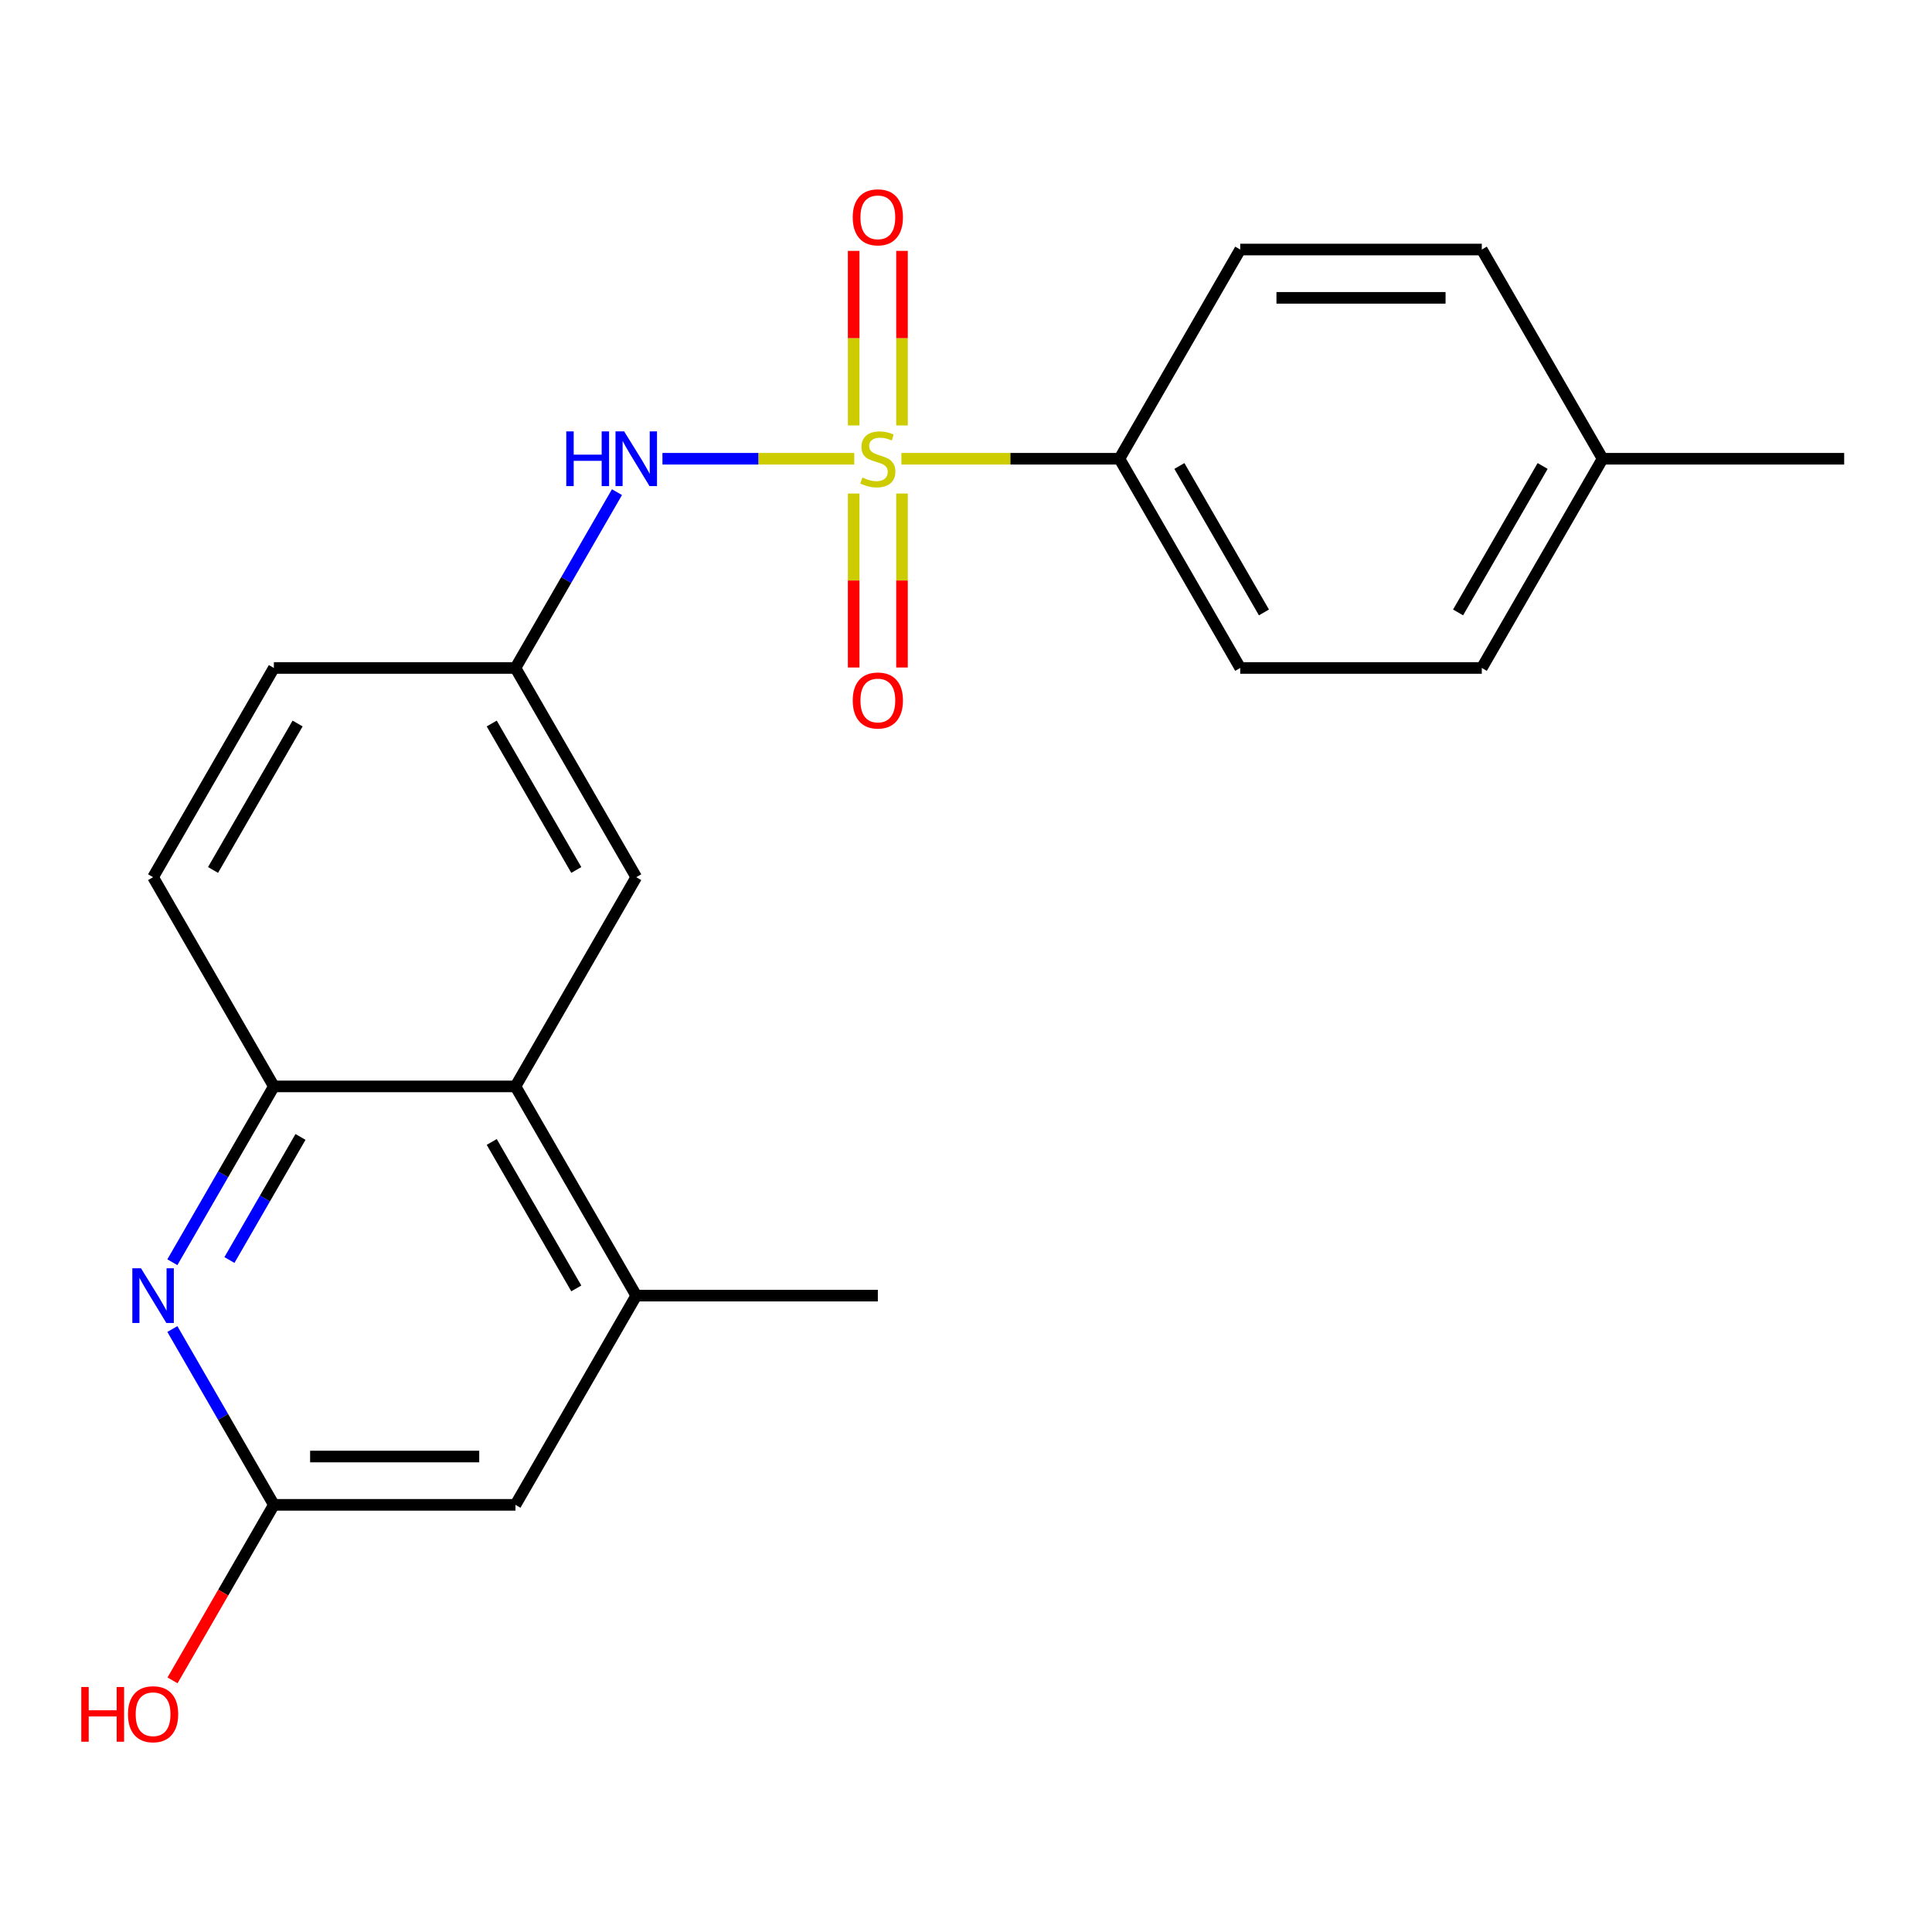 <?xml version='1.0' encoding='iso-8859-1'?>
<svg version='1.1' baseProfile='full'
              xmlns='http://www.w3.org/2000/svg'
                      xmlns:rdkit='http://www.rdkit.org/xml'
                      xmlns:xlink='http://www.w3.org/1999/xlink'
                  xml:space='preserve'
width='1000px' height='1000px' viewBox='0 0 1000 1000'>
<!-- END OF HEADER -->
<rect style='opacity:1.0;fill:#FFFFFF;stroke:none' width='1000' height='1000' x='0' y='0'> </rect>
<path class='bond-1' d='M 442.162,237.447 L 392.523,237.447' style='fill:none;fill-rule:evenodd;stroke:#CCCC00;stroke-width:6px;stroke-linecap:butt;stroke-linejoin:miter;stroke-opacity:1' />
<path class='bond-1' d='M 392.523,237.447 L 342.884,237.447' style='fill:none;fill-rule:evenodd;stroke:#0000FF;stroke-width:6px;stroke-linecap:butt;stroke-linejoin:miter;stroke-opacity:1' />
<path class='bond-4' d='M 466.574,237.447 L 522.993,237.447' style='fill:none;fill-rule:evenodd;stroke:#CCCC00;stroke-width:6px;stroke-linecap:butt;stroke-linejoin:miter;stroke-opacity:1' />
<path class='bond-4' d='M 522.993,237.447 L 579.412,237.447' style='fill:none;fill-rule:evenodd;stroke:#000000;stroke-width:6px;stroke-linecap:butt;stroke-linejoin:miter;stroke-opacity:1' />
<path class='bond-7' d='M 441.863,255.453 L 441.863,300.475' style='fill:none;fill-rule:evenodd;stroke:#CCCC00;stroke-width:6px;stroke-linecap:butt;stroke-linejoin:miter;stroke-opacity:1' />
<path class='bond-7' d='M 441.863,300.475 L 441.863,345.496' style='fill:none;fill-rule:evenodd;stroke:#FF0000;stroke-width:6px;stroke-linecap:butt;stroke-linejoin:miter;stroke-opacity:1' />
<path class='bond-7' d='M 466.872,255.453 L 466.872,300.475' style='fill:none;fill-rule:evenodd;stroke:#CCCC00;stroke-width:6px;stroke-linecap:butt;stroke-linejoin:miter;stroke-opacity:1' />
<path class='bond-7' d='M 466.872,300.475 L 466.872,345.496' style='fill:none;fill-rule:evenodd;stroke:#FF0000;stroke-width:6px;stroke-linecap:butt;stroke-linejoin:miter;stroke-opacity:1' />
<path class='bond-8' d='M 466.872,220.201 L 466.872,175.03' style='fill:none;fill-rule:evenodd;stroke:#CCCC00;stroke-width:6px;stroke-linecap:butt;stroke-linejoin:miter;stroke-opacity:1' />
<path class='bond-8' d='M 466.872,175.03 L 466.872,129.858' style='fill:none;fill-rule:evenodd;stroke:#FF0000;stroke-width:6px;stroke-linecap:butt;stroke-linejoin:miter;stroke-opacity:1' />
<path class='bond-8' d='M 441.863,220.201 L 441.863,175.03' style='fill:none;fill-rule:evenodd;stroke:#CCCC00;stroke-width:6px;stroke-linecap:butt;stroke-linejoin:miter;stroke-opacity:1' />
<path class='bond-8' d='M 441.863,175.03 L 441.863,129.858' style='fill:none;fill-rule:evenodd;stroke:#FF0000;stroke-width:6px;stroke-linecap:butt;stroke-linejoin:miter;stroke-opacity:1' />
<path class='bond-0' d='M 89.215,653.328 L 115.486,607.825' style='fill:none;fill-rule:evenodd;stroke:#0000FF;stroke-width:6px;stroke-linecap:butt;stroke-linejoin:miter;stroke-opacity:1' />
<path class='bond-0' d='M 115.486,607.825 L 141.757,562.322' style='fill:none;fill-rule:evenodd;stroke:#000000;stroke-width:6px;stroke-linecap:butt;stroke-linejoin:miter;stroke-opacity:1' />
<path class='bond-0' d='M 118.754,652.181 L 137.144,620.329' style='fill:none;fill-rule:evenodd;stroke:#0000FF;stroke-width:6px;stroke-linecap:butt;stroke-linejoin:miter;stroke-opacity:1' />
<path class='bond-0' d='M 137.144,620.329 L 155.534,588.477' style='fill:none;fill-rule:evenodd;stroke:#000000;stroke-width:6px;stroke-linecap:butt;stroke-linejoin:miter;stroke-opacity:1' />
<path class='bond-5' d='M 89.215,687.9 L 115.486,733.403' style='fill:none;fill-rule:evenodd;stroke:#0000FF;stroke-width:6px;stroke-linecap:butt;stroke-linejoin:miter;stroke-opacity:1' />
<path class='bond-5' d='M 115.486,733.403 L 141.757,778.905' style='fill:none;fill-rule:evenodd;stroke:#000000;stroke-width:6px;stroke-linecap:butt;stroke-linejoin:miter;stroke-opacity:1' />
<path class='bond-10' d='M 319.343,254.733 L 293.072,300.236' style='fill:none;fill-rule:evenodd;stroke:#0000FF;stroke-width:6px;stroke-linecap:butt;stroke-linejoin:miter;stroke-opacity:1' />
<path class='bond-10' d='M 293.072,300.236 L 266.801,345.739' style='fill:none;fill-rule:evenodd;stroke:#000000;stroke-width:6px;stroke-linecap:butt;stroke-linejoin:miter;stroke-opacity:1' />
<path class='bond-2' d='M 266.801,562.322 L 329.323,454.031' style='fill:none;fill-rule:evenodd;stroke:#000000;stroke-width:6px;stroke-linecap:butt;stroke-linejoin:miter;stroke-opacity:1' />
<path class='bond-6' d='M 266.801,562.322 L 329.323,670.614' style='fill:none;fill-rule:evenodd;stroke:#000000;stroke-width:6px;stroke-linecap:butt;stroke-linejoin:miter;stroke-opacity:1' />
<path class='bond-6' d='M 254.521,591.07 L 298.287,666.875' style='fill:none;fill-rule:evenodd;stroke:#000000;stroke-width:6px;stroke-linecap:butt;stroke-linejoin:miter;stroke-opacity:1' />
<path class='bond-23' d='M 266.801,562.322 L 141.757,562.322' style='fill:none;fill-rule:evenodd;stroke:#000000;stroke-width:6px;stroke-linecap:butt;stroke-linejoin:miter;stroke-opacity:1' />
<path class='bond-3' d='M 141.757,562.322 L 79.235,454.031' style='fill:none;fill-rule:evenodd;stroke:#000000;stroke-width:6px;stroke-linecap:butt;stroke-linejoin:miter;stroke-opacity:1' />
<path class='bond-13' d='M 579.412,237.447 L 641.934,345.739' style='fill:none;fill-rule:evenodd;stroke:#000000;stroke-width:6px;stroke-linecap:butt;stroke-linejoin:miter;stroke-opacity:1' />
<path class='bond-13' d='M 610.449,241.187 L 654.214,316.991' style='fill:none;fill-rule:evenodd;stroke:#000000;stroke-width:6px;stroke-linecap:butt;stroke-linejoin:miter;stroke-opacity:1' />
<path class='bond-14' d='M 579.412,237.447 L 641.934,129.156' style='fill:none;fill-rule:evenodd;stroke:#000000;stroke-width:6px;stroke-linecap:butt;stroke-linejoin:miter;stroke-opacity:1' />
<path class='bond-16' d='M 141.757,778.905 L 115.532,824.328' style='fill:none;fill-rule:evenodd;stroke:#000000;stroke-width:6px;stroke-linecap:butt;stroke-linejoin:miter;stroke-opacity:1' />
<path class='bond-16' d='M 115.532,824.328 L 89.307,869.751' style='fill:none;fill-rule:evenodd;stroke:#FF0000;stroke-width:6px;stroke-linecap:butt;stroke-linejoin:miter;stroke-opacity:1' />
<path class='bond-24' d='M 141.757,778.905 L 266.801,778.905' style='fill:none;fill-rule:evenodd;stroke:#000000;stroke-width:6px;stroke-linecap:butt;stroke-linejoin:miter;stroke-opacity:1' />
<path class='bond-24' d='M 160.514,753.897 L 248.045,753.897' style='fill:none;fill-rule:evenodd;stroke:#000000;stroke-width:6px;stroke-linecap:butt;stroke-linejoin:miter;stroke-opacity:1' />
<path class='bond-9' d='M 329.323,670.614 L 266.801,778.905' style='fill:none;fill-rule:evenodd;stroke:#000000;stroke-width:6px;stroke-linecap:butt;stroke-linejoin:miter;stroke-opacity:1' />
<path class='bond-20' d='M 329.323,670.614 L 454.368,670.614' style='fill:none;fill-rule:evenodd;stroke:#000000;stroke-width:6px;stroke-linecap:butt;stroke-linejoin:miter;stroke-opacity:1' />
<path class='bond-11' d='M 266.801,345.739 L 329.323,454.031' style='fill:none;fill-rule:evenodd;stroke:#000000;stroke-width:6px;stroke-linecap:butt;stroke-linejoin:miter;stroke-opacity:1' />
<path class='bond-11' d='M 254.521,374.487 L 298.287,450.291' style='fill:none;fill-rule:evenodd;stroke:#000000;stroke-width:6px;stroke-linecap:butt;stroke-linejoin:miter;stroke-opacity:1' />
<path class='bond-15' d='M 266.801,345.739 L 141.757,345.739' style='fill:none;fill-rule:evenodd;stroke:#000000;stroke-width:6px;stroke-linecap:butt;stroke-linejoin:miter;stroke-opacity:1' />
<path class='bond-12' d='M 79.235,454.031 L 141.757,345.739' style='fill:none;fill-rule:evenodd;stroke:#000000;stroke-width:6px;stroke-linecap:butt;stroke-linejoin:miter;stroke-opacity:1' />
<path class='bond-12' d='M 110.271,450.291 L 154.037,374.487' style='fill:none;fill-rule:evenodd;stroke:#000000;stroke-width:6px;stroke-linecap:butt;stroke-linejoin:miter;stroke-opacity:1' />
<path class='bond-18' d='M 641.934,345.739 L 766.979,345.739' style='fill:none;fill-rule:evenodd;stroke:#000000;stroke-width:6px;stroke-linecap:butt;stroke-linejoin:miter;stroke-opacity:1' />
<path class='bond-17' d='M 641.934,129.156 L 766.979,129.156' style='fill:none;fill-rule:evenodd;stroke:#000000;stroke-width:6px;stroke-linecap:butt;stroke-linejoin:miter;stroke-opacity:1' />
<path class='bond-17' d='M 660.691,154.165 L 748.222,154.165' style='fill:none;fill-rule:evenodd;stroke:#000000;stroke-width:6px;stroke-linecap:butt;stroke-linejoin:miter;stroke-opacity:1' />
<path class='bond-19' d='M 766.979,129.156 L 829.501,237.447' style='fill:none;fill-rule:evenodd;stroke:#000000;stroke-width:6px;stroke-linecap:butt;stroke-linejoin:miter;stroke-opacity:1' />
<path class='bond-22' d='M 766.979,345.739 L 829.501,237.447' style='fill:none;fill-rule:evenodd;stroke:#000000;stroke-width:6px;stroke-linecap:butt;stroke-linejoin:miter;stroke-opacity:1' />
<path class='bond-22' d='M 754.699,316.991 L 798.464,241.187' style='fill:none;fill-rule:evenodd;stroke:#000000;stroke-width:6px;stroke-linecap:butt;stroke-linejoin:miter;stroke-opacity:1' />
<path class='bond-21' d='M 829.501,237.447 L 954.545,237.447' style='fill:none;fill-rule:evenodd;stroke:#000000;stroke-width:6px;stroke-linecap:butt;stroke-linejoin:miter;stroke-opacity:1' />
<path  class='atom-0' d='M 446.368 247.167
Q 446.688 247.287, 448.008 247.847
Q 449.328 248.407, 450.768 248.767
Q 452.248 249.087, 453.688 249.087
Q 456.368 249.087, 457.928 247.807
Q 459.488 246.487, 459.488 244.207
Q 459.488 242.647, 458.688 241.687
Q 457.928 240.727, 456.728 240.207
Q 455.528 239.687, 453.528 239.087
Q 451.008 238.327, 449.488 237.607
Q 448.008 236.887, 446.928 235.367
Q 445.888 233.847, 445.888 231.287
Q 445.888 227.727, 448.288 225.527
Q 450.728 223.327, 455.528 223.327
Q 458.808 223.327, 462.528 224.887
L 461.608 227.967
Q 458.208 226.567, 455.648 226.567
Q 452.888 226.567, 451.368 227.727
Q 449.848 228.847, 449.888 230.807
Q 449.888 232.327, 450.648 233.247
Q 451.448 234.167, 452.568 234.687
Q 453.728 235.207, 455.648 235.807
Q 458.208 236.607, 459.728 237.407
Q 461.248 238.207, 462.328 239.847
Q 463.448 241.447, 463.448 244.207
Q 463.448 248.127, 460.808 250.247
Q 458.208 252.327, 453.848 252.327
Q 451.328 252.327, 449.408 251.767
Q 447.528 251.247, 445.288 250.327
L 446.368 247.167
' fill='#CCCC00'/>
<path  class='atom-1' d='M 72.975 656.454
L 82.255 671.454
Q 83.175 672.934, 84.655 675.614
Q 86.135 678.294, 86.215 678.454
L 86.215 656.454
L 89.975 656.454
L 89.975 684.774
L 86.095 684.774
L 76.135 668.374
Q 74.975 666.454, 73.735 664.254
Q 72.535 662.054, 72.175 661.374
L 72.175 684.774
L 68.495 684.774
L 68.495 656.454
L 72.975 656.454
' fill='#0000FF'/>
<path  class='atom-2' d='M 293.103 223.287
L 296.943 223.287
L 296.943 235.327
L 311.423 235.327
L 311.423 223.287
L 315.263 223.287
L 315.263 251.607
L 311.423 251.607
L 311.423 238.527
L 296.943 238.527
L 296.943 251.607
L 293.103 251.607
L 293.103 223.287
' fill='#0000FF'/>
<path  class='atom-2' d='M 323.063 223.287
L 332.343 238.287
Q 333.263 239.767, 334.743 242.447
Q 336.223 245.127, 336.303 245.287
L 336.303 223.287
L 340.063 223.287
L 340.063 251.607
L 336.183 251.607
L 326.223 235.207
Q 325.063 233.287, 323.823 231.087
Q 322.623 228.887, 322.263 228.207
L 322.263 251.607
L 318.583 251.607
L 318.583 223.287
L 323.063 223.287
' fill='#0000FF'/>
<path  class='atom-8' d='M 441.368 362.572
Q 441.368 355.772, 444.728 351.972
Q 448.088 348.172, 454.368 348.172
Q 460.648 348.172, 464.008 351.972
Q 467.368 355.772, 467.368 362.572
Q 467.368 369.452, 463.968 373.372
Q 460.568 377.252, 454.368 377.252
Q 448.128 377.252, 444.728 373.372
Q 441.368 369.492, 441.368 362.572
M 454.368 374.052
Q 458.688 374.052, 461.008 371.172
Q 463.368 368.252, 463.368 362.572
Q 463.368 357.012, 461.008 354.212
Q 458.688 351.372, 454.368 351.372
Q 450.048 351.372, 447.688 354.172
Q 445.368 356.972, 445.368 362.572
Q 445.368 368.292, 447.688 371.172
Q 450.048 374.052, 454.368 374.052
' fill='#FF0000'/>
<path  class='atom-9' d='M 441.368 112.483
Q 441.368 105.683, 444.728 101.883
Q 448.088 98.083, 454.368 98.083
Q 460.648 98.083, 464.008 101.883
Q 467.368 105.683, 467.368 112.483
Q 467.368 119.363, 463.968 123.283
Q 460.568 127.163, 454.368 127.163
Q 448.128 127.163, 444.728 123.283
Q 441.368 119.403, 441.368 112.483
M 454.368 123.963
Q 458.688 123.963, 461.008 121.083
Q 463.368 118.163, 463.368 112.483
Q 463.368 106.923, 461.008 104.123
Q 458.688 101.283, 454.368 101.283
Q 450.048 101.283, 447.688 104.083
Q 445.368 106.883, 445.368 112.483
Q 445.368 118.203, 447.688 121.083
Q 450.048 123.963, 454.368 123.963
' fill='#FF0000'/>
<path  class='atom-17' d='M 42.075 873.197
L 45.915 873.197
L 45.915 885.237
L 60.395 885.237
L 60.395 873.197
L 64.235 873.197
L 64.235 901.517
L 60.395 901.517
L 60.395 888.437
L 45.915 888.437
L 45.915 901.517
L 42.075 901.517
L 42.075 873.197
' fill='#FF0000'/>
<path  class='atom-17' d='M 66.235 887.277
Q 66.235 880.477, 69.595 876.677
Q 72.955 872.877, 79.235 872.877
Q 85.515 872.877, 88.875 876.677
Q 92.235 880.477, 92.235 887.277
Q 92.235 894.157, 88.835 898.077
Q 85.435 901.957, 79.235 901.957
Q 72.995 901.957, 69.595 898.077
Q 66.235 894.197, 66.235 887.277
M 79.235 898.757
Q 83.555 898.757, 85.875 895.877
Q 88.235 892.957, 88.235 887.277
Q 88.235 881.717, 85.875 878.917
Q 83.555 876.077, 79.235 876.077
Q 74.915 876.077, 72.555 878.877
Q 70.235 881.677, 70.235 887.277
Q 70.235 892.997, 72.555 895.877
Q 74.915 898.757, 79.235 898.757
' fill='#FF0000'/>
</svg>
